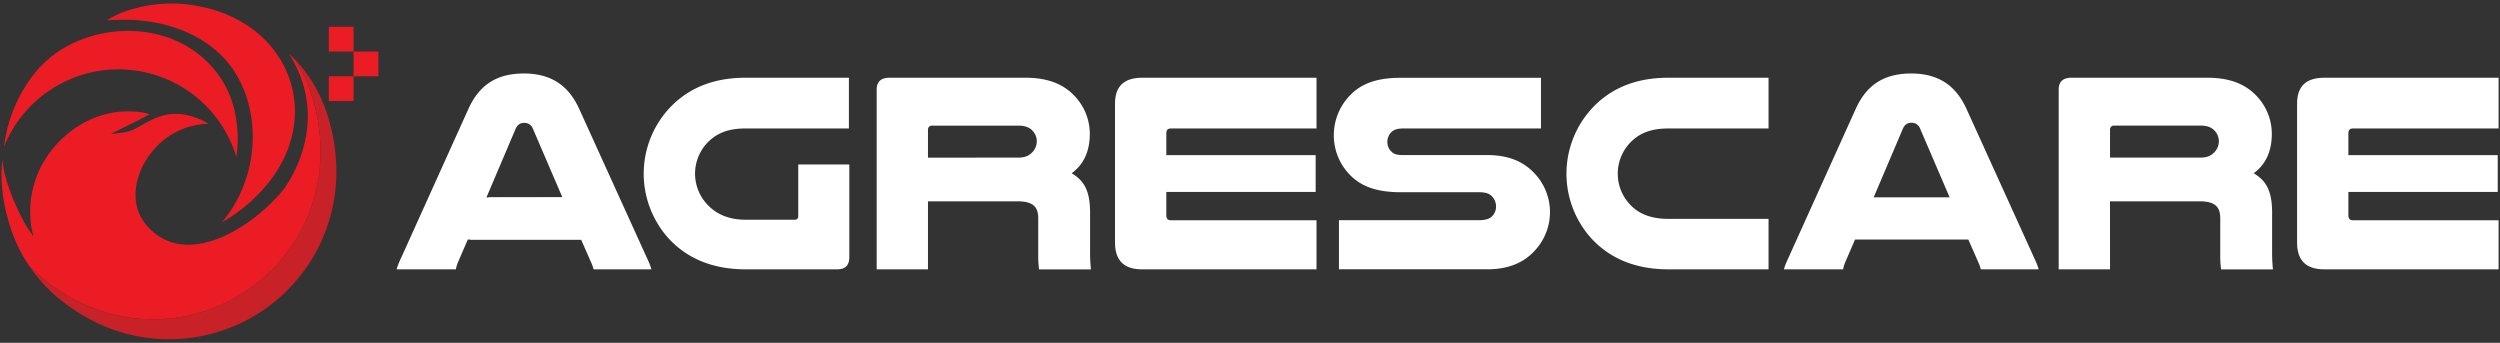 <svg xmlns="http://www.w3.org/2000/svg" viewBox="0 0 1566.53 214.81"><rect x="0" y="0" width="1566.53" height="214.81" fill="#333333" stroke="none"/><defs><style>.cls-1{fill:#ec1c24;}.cls-2{fill:#c82127;}.cls-3{fill:#fff;}</style></defs><g id="Layer_1" data-name="Layer 1"><path class="cls-1" d="M99.27,47.64A77.17,77.17,0,0,1,148.1,98.26a78,78,0,0,0-1.53-30.7A62.41,62.41,0,0,0,135.3,44.81a64.88,64.88,0,0,0-19.63-16.65c-29.84-16.49-72.3-9.29-93.9,17.65A89.35,89.35,0,0,0,13.83,57.6a91.36,91.36,0,0,0-8.6,20.68c-.46,1.45-.77,2.83-1.06,4.15S3.59,85,3.38,86.11c-.34,2.17-.7,4-.85,5.56l0,.08-.12.42A77.27,77.27,0,0,1,99.27,47.64Z"></path><path class="cls-1" d="M180.78,47.73c-7.5-19.88-25.23-36.18-50.85-42.65-1-.25-1.94-.47-2.9-.66l-1.24-.27-1.31-.25a86.43,86.43,0,0,0-43,2.29l-.29.09c-.35.09-.69.2-1,.3a.23.23,0,0,1-.09,0c-.47.07-.7.12-.7.12l.21.07L75.5,8.24l.28,0a53.38,53.38,0,0,0-8.94,4.51c4.92-.34,9.57-.44,14-.33,26.37.67,53.92,11.3,67.65,35,16,27.68,12.38,66.11-9.35,91.8a101.36,101.36,0,0,0,26.71-21.83C185,95.32,188.94,69.4,180.78,47.73Z"></path><path class="cls-1" d="M200.86,95.24a104.86,104.86,0,0,1-163.6,86.83,99.63,99.63,0,0,1-19.35-16,97,97,0,0,1-11-22.41c-.57-1.66-1.06-3.31-1.5-4.89,0,0,0,0,0-.06a100.46,100.46,0,0,1-3.91-19.28,83.65,83.65,0,0,1,0-19.44,56.07,56.07,0,0,0,1,6.91,109.51,109.51,0,0,0,6.4,19.4c.18.42.35.83.53,1.23h0c2.65,6.1,5.05,10.52,5.51,11.36,0,0,0,.07.08.13h0c.13.24.29.51.44.77a86.18,86.18,0,0,0,5.52,8.33c-.34-1.34-.68-2.7-1-4a61.09,61.09,0,0,1,.77-26.4A62.65,62.65,0,0,1,30.55,96.5,65.07,65.07,0,0,1,45,81.78,60.79,60.79,0,0,1,71.19,70.5h0a46.91,46.91,0,0,1,5.52-.59,35.38,35.38,0,0,1,3.7-.1c4.3,0,9.31.34,13.37,1.82C83.54,77.07,69.35,83.94,69.35,83.94c7.22-.67,11.5-.91,17.74-4.53L89.52,78c9.57-5.36,17.43-8.4,28.93-5.55a45.75,45.75,0,0,1,9.2,3.4c1.95,1.06,2.89,1.66,2.89,1.66s-1.12.06-3.25.23a49.17,49.17,0,0,0-8.79,1.67,46.39,46.39,0,0,0-6.61,2.52c-1,.46-1.93,1-2.94,1.53-.79.43-1.61.9-2.42,1.43A49.5,49.5,0,0,0,94.66,95.82l-.71.93a47.14,47.14,0,0,0-7.51,15A37,37,0,0,0,85,124.23a29.8,29.8,0,0,0,.71,4.86,23.68,23.68,0,0,0,1.48,4.59,30.25,30.25,0,0,0,1.44,2.84A19.64,19.64,0,0,0,90,138.79a33.62,33.62,0,0,0,3.65,4.36c24.59,25,64.95-1,83.84-24.22,0,0,30.73-38.76,5.31-82.45-.51-.86-1-1.7-1.54-2.55.15.13,1.49,1.26,3.5,3.32a90.1,90.1,0,0,1,6.76,12.49,104.55,104.55,0,0,1,5.58,16.1A117.32,117.32,0,0,1,200.86,95.24Z"></path><path class="cls-2" d="M210.78,107.76A104.84,104.84,0,0,1,47.19,194.57,98.37,98.37,0,0,1,21,170.43q-1.65-2.18-3.11-4.37a99.63,99.63,0,0,0,19.35,16,104.86,104.86,0,0,0,163.6-86.83,117.32,117.32,0,0,0-3.73-29.4,104.55,104.55,0,0,0-5.58-16.1,90.1,90.1,0,0,0-6.76-12.49,86.76,86.76,0,0,1,16.69,25,107.35,107.35,0,0,1,5.58,16.12A117.25,117.25,0,0,1,210.78,107.76Z"></path><rect class="cls-1" x="206.04" y="47.81" width="15.51" height="15.51"></rect><rect class="cls-1" x="221.56" y="32.3" width="15.51" height="15.51"></rect><rect class="cls-1" x="206.04" y="16.79" width="15.51" height="15.51"></rect><path class="cls-3" d="M406.2,163.43a39.84,39.84,0,0,1,2,5.33H371.93a22.69,22.69,0,0,0-1.42-4.09l-6.39-14.56h-71l-6.21,14.39a19,19,0,0,0-1.24,4.26H248.51a39.72,39.72,0,0,1,2-5.33l43-95.18c6.75-14.92,17.58-22.2,34.8-22.2,16.7,0,27.88,7.28,34.63,22.2Zm-53.8-39.78-18.47-43A5.61,5.61,0,0,0,328.42,77c-2.13,0-4.08.89-5.33,3.73l-18.29,43Z"></path><path class="cls-3" d="M467.12,168.76c-21.49,0-37.3-7.46-48.31-19.54a60.45,60.45,0,0,1,3.91-84.7c10.66-9.77,25-15.81,44.4-15.81h64.81V80.5H467.12c-10.84,0-17.58,3-22.73,7.81A28.16,28.16,0,0,0,443,127.92c5.15,5.68,12.79,9.76,24.16,9.76h30.72c1.6,0,2.31-.71,2.31-2.48V103.05h32v58.07c0,5.15-2.49,7.64-7.64,7.64Z"></path><path class="cls-3" d="M581.48,168.76H549.34V56.17q0-7.45,8-7.46h85.24c14.74,0,24.15,4.44,30.72,11.37a34.53,34.53,0,0,1,9.59,23.62c0,9.59-2.84,18.64-11.37,24.86,8,4.79,11.54,11.19,11.54,24.86v24a96.16,96.16,0,0,0,.54,11.37h-32.5a59.68,59.68,0,0,1-.53-8v-24c0-7.63-3.73-10.65-13.14-10.65H581.48Zm56.82-70c4.44,0,7.11-1.6,9.06-3.91a9.92,9.92,0,0,0,2.31-6.21A9.56,9.56,0,0,0,647,81.92c-1.78-2-4.62-3.19-8.71-3.19H584.14a2.43,2.43,0,0,0-2.66,2.66v17.4Z"></path><path class="cls-3" d="M824.94,48.71V80.5H733.67c-2,0-2.84,1.07-2.84,3V97.19h93.58v23.09H730.83v14.56c0,2.13.88,3.2,2.84,3.2h91.27v30.72H715.55c-11.18,0-16.87-5.51-16.87-16.69V64.87c0-10.83,5.69-16.16,17.05-16.16Z"></path><path class="cls-3" d="M965.59,80.5H879.28c-3.9,0-6,.89-7.45,2.31A8.57,8.57,0,0,0,869.34,89a8.18,8.18,0,0,0,3,6.4c1.42,1.24,3.2,1.77,6.92,1.77H932c13.49,0,22.55,4.27,28.94,10.84a35.26,35.26,0,0,1,1.42,48.3c-6.57,7.63-16.16,12.43-30.36,12.43H839V138h87.37c5,0,7.46-1.07,9.06-3a8.36,8.36,0,0,0,2-5.51,9,9,0,0,0-2.48-6.39c-1.6-1.78-3.91-2.66-8.53-2.66H877.51c-16,0-25.22-4.27-31.61-10.84a35.45,35.45,0,0,1-10.12-25,35.9,35.9,0,0,1,10.3-25c6.39-6.57,15.45-10.84,31.43-10.84h88.08Z"></path><path class="cls-3" d="M1108.19,168.76h-62.87c-21.48,0-37.29-7.46-48.3-19.54a60.45,60.45,0,0,1,3.91-84.7c10.65-9.77,25-15.81,44.39-15.81h62.87V80.5h-62.87c-10.83,0-17.58,3-22.73,7.81a28.15,28.15,0,0,0-1.42,39.61c5.15,5.68,12.79,9.23,24.15,9.23h62.87Z"></path><path class="cls-3" d="M1275.47,163.43a38.39,38.39,0,0,1,2,5.33H1241.2a22.69,22.69,0,0,0-1.42-4.09l-6.4-14.56h-71l-6.22,14.39a19.58,19.58,0,0,0-1.24,4.26h-37.11a38.39,38.39,0,0,1,2-5.33l43-95.18c6.74-14.92,17.58-22.2,34.8-22.2,16.69,0,27.88,7.28,34.63,22.2Zm-53.81-39.78-18.47-43a5.59,5.59,0,0,0-5.5-3.73c-2.13,0-4.09.89-5.33,3.73l-18.29,43Z"></path><path class="cls-3" d="M1322.17,168.76H1290V56.17q0-7.45,8-7.46h85.24c14.74,0,24.15,4.44,30.72,11.37a34.53,34.53,0,0,1,9.59,23.62c0,9.59-2.84,18.64-11.36,24.86,8,4.79,11.54,11.19,11.54,24.86v24a98.71,98.71,0,0,0,.53,11.37h-32.49a59.7,59.7,0,0,1-.54-8v-24c0-7.63-3.73-10.65-13.14-10.65h-55.94Zm56.83-70c4.44,0,7.1-1.6,9.06-3.91a9.92,9.92,0,0,0,2.31-6.21,9.52,9.52,0,0,0-2.67-6.75c-1.77-2-4.61-3.19-8.7-3.19h-54.16a2.43,2.43,0,0,0-2.67,2.66v17.4Z"></path><path class="cls-3" d="M1565.64,48.71V80.5h-91.28c-1.95,0-2.84,1.07-2.84,3V97.19h93.59v23.09h-93.59v14.56c0,2.13.89,3.2,2.84,3.2h91.28v30.72H1456.25c-11.19,0-16.87-5.51-16.87-16.69V64.87c0-10.83,5.68-16.16,17-16.16Z"></path><polygon class="cls-3" points="306.23 123.66 294.5 150.12 365.54 150.12 353.82 123.66 306.23 123.66"></polygon></g></svg>
